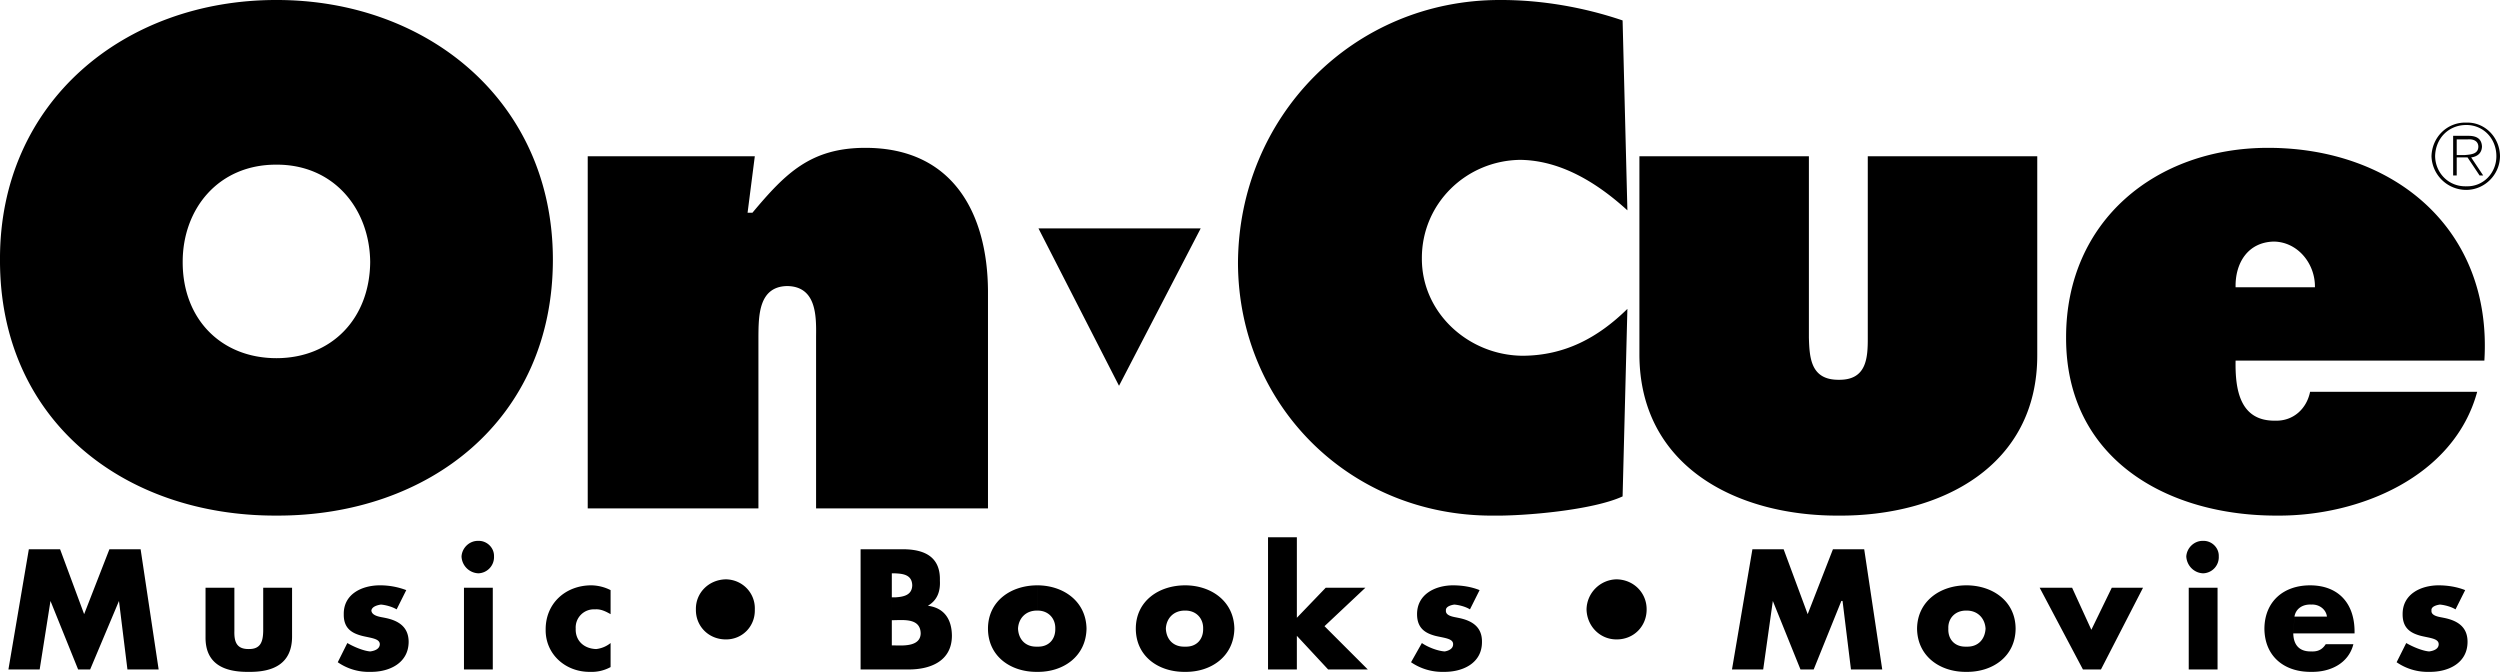 <svg xmlns="http://www.w3.org/2000/svg" width="208" height="55.902"><path d="M98.602 50.8c.957-.01 1.523.688 1.5 1.5.023.88-.543 1.54-1.5 1.5-.996.04-1.567-.62-1.602-1.5.035-.812.606-1.51 1.602-1.5v-2.1c-2.2.003-4.098 1.312-4.102 3.6.004 2.33 1.914 3.626 4.102 3.599 2.156.027 4.058-1.282 4.097-3.598-.039-2.29-1.941-3.598-4.097-3.602v2.102M86.3 50.8c.958-.01 1.524.688 1.5 1.5.024.88-.542 1.54-1.5 1.5-.995.04-1.562-.62-1.6-1.5.038-.812.605-1.51 1.6-1.5v-2.1c-2.198.003-4.097 1.312-4.1 3.6.003 2.33 1.917 3.626 4.1 3.599 2.161.027 4.06-1.282 4.099-3.598-.04-2.29-1.938-3.598-4.098-3.602v2.102M23 13.7c4.777-.02 7.758 3.68 7.8 8.1-.042 4.743-3.241 7.997-7.8 8-4.605-.003-7.808-3.257-7.8-8-.009-4.42 2.972-8.12 7.8-8.1V0C10.336-.012-.043 8.488 0 21.598c-.043 13.336 10.277 21.34 23 21.3 12.672.04 22.996-7.964 23-21.3C45.996 8.488 35.617-.012 23 0v13.7m39.2 4h.402c2.722-3.247 4.82-5.4 9.398-5.4 7.29 0 10.16 5.466 10.2 11.9v18.1H67.898V28c.023-1.734.023-4.164-2.399-4.2-2.383.036-2.383 2.466-2.398 4.2v14.3H48.899V13H62.8l-.602 4.7m73.201-.2c-2.434-2.219-5.47-4.152-8.899-4.2-4.52.048-8.219 3.638-8.2 8.2-.019 4.547 3.903 8.078 8.4 8.098 3.507-.02 6.265-1.512 8.699-3.899L135 41.301c-2.476 1.14-8.105 1.637-10.8 1.598-11.88.039-21.153-9.18-21.2-21C103.047 9.703 112.598-.011 124.8 0c3.419-.012 6.954.598 10.2 1.7l.399 15.8M150.5 13v15.098c.05 1.699.16 3.523 2.5 3.5 2.297.023 2.406-1.801 2.399-3.5V13H169.5v16.5c.04 9.297-8.02 13.438-16.5 13.399-8.523.039-16.582-4.102-16.601-13.399V13H150.5m56.2 17c.675-10.965-7.551-17.7-18-17.7-9.313 0-16.821 6.071-16.801 15.798-.02 10.09 8.425 14.84 17.601 14.8 6.781.04 14.676-3.218 16.602-10.3h-13.903c-.28 1.398-1.382 2.445-2.898 2.402-2.957.043-3.344-2.605-3.3-5v-6.1c-.044-1.996 1.007-3.762 3.198-3.801 2 .039 3.438 1.863 3.403 3.8H186V30h20.7M99.899 19l-6.797 13.098L86.399 19zm-97.5 26.7H5l2 5.398 2.102-5.399h2.597l1.5 10h-2.597L9.899 50 7.5 55.7h-1L4.2 50l-.9 5.7H.7l1.699-10M19.5 48.899V52.5c-.023.903.188 1.512 1.2 1.5.972.012 1.183-.597 1.199-1.5v-3.6H24.3V53c-.02 2.238-1.586 2.926-3.602 2.899-2.05.027-3.625-.66-3.597-2.899v-4.1H19.5M33 50.7c-.383-.227-.894-.36-1.3-.4-.282.04-.758.161-.801.5.043.466.796.532 1.101.599 1.149.222 1.992.75 2 2-.008 1.785-1.633 2.527-3.2 2.5a4.497 4.497 0 0 1-2.698-.801l.797-1.598c.527.313 1.343.656 1.902.7.34-.044.789-.188.8-.602-.011-.485-.765-.512-1.5-.7-.769-.206-1.523-.578-1.5-1.8-.023-1.656 1.485-2.395 3-2.399a6.162 6.162 0 0 1 2.2.399l-.8 1.601M41 55.7h-2.398v-6.801H41v6.8m.102-9.399a1.348 1.348 0 0 1-1.301 1.4 1.462 1.462 0 0 1-1.402-1.4c.039-.71.648-1.32 1.402-1.3.723-.02 1.332.59 1.3 1.3m9.699 4.798c-.405-.23-.827-.442-1.3-.399a1.511 1.511 0 0 0-1.601 1.602c-.04.984.664 1.668 1.703 1.7a2.32 2.32 0 0 0 1.199-.5v2a3.273 3.273 0 0 1-1.7.398c-2.046.027-3.722-1.465-3.702-3.5-.02-2.192 1.644-3.696 3.8-3.7a3.674 3.674 0 0 1 1.602.399v2M62.8 50.7c.048 1.382-1.01 2.503-2.401 2.5-1.457.003-2.528-1.118-2.5-2.5-.028-1.348 1.043-2.473 2.5-2.5 1.39.027 2.449 1.152 2.402 2.5m8.801 5h4c1.804 0 3.586-.688 3.597-2.801-.011-1.356-.62-2.32-2-2.5.762-.442 1.051-1.168 1-2.098.051-1.867-1.136-2.555-2.898-2.602h-3.7l2.598 2h.2c.668.028 1.476.078 1.5 1-.024.836-.739.954-1.399 1h-.3v1.899h.199c.894-.016 2.175-.137 2.203 1.101-.028 1.059-1.32 1.02-2.102 1h-.3v-6l-2.598-2v10m36.297-4.3 2.402-2.5h3.3l-3.402 3.199 3.602 3.601h-3.3l-2.602-2.8v2.8H105.5v-11h2.399v6.7M122.3 50.7c-.362-.227-.878-.36-1.3-.4-.266.04-.738.161-.7.5-.038.466.716.532 1 .599 1.165.222 2.013.75 2 2 .013 1.785-1.612 2.527-3.198 2.5a4.59 4.59 0 0 1-2.703-.801l.902-1.598c.441.313 1.262.656 1.898.7.262-.044.707-.188.7-.602.008-.485-.743-.512-1.5-.7-.747-.206-1.5-.578-1.5-1.8 0-1.656 1.503-2.395 3-2.399.75.004 1.515.121 2.203.399l-.801 1.601M137 50.7c.008 1.382-1.047 2.503-2.5 2.5-1.398.003-2.469-1.118-2.5-2.5a2.549 2.549 0 0 1 2.5-2.5c1.453.027 2.508 1.152 2.5 2.5m8.8-5h2.599l2 5.398 2.101-5.399h2.602l1.5 10H154L153.3 50h-.1l-2.301 5.7H149.8l-2.3-5.7-.802 5.7h-2.597l1.699-10m17.802 5.1c.984-.01 1.55.688 1.597 1.5-.047.88-.613 1.54-1.597 1.5-.973.04-1.54-.62-1.5-1.5-.04-.812.527-1.51 1.5-1.5v-2.1c-2.172.003-4.075 1.312-4.102 3.6.027 2.33 1.942 3.626 4.102 3.599 2.183.027 4.086-1.282 4.097-3.598-.011-2.29-1.914-3.598-4.097-3.602v2.102M174 52.399l1.7-3.5h2.6l-3.5 6.8h-1.5l-3.6-6.8h2.699l1.601 3.5m10.5 3.301h-2.398v-6.801h2.398v6.8m.102-9.399a1.343 1.343 0 0 1-1.301 1.4c-.75-.024-1.36-.633-1.402-1.4.043-.71.652-1.32 1.402-1.3.726-.02 1.336.59 1.3 1.3m11.298 6.4v-.2c-.02-2.344-1.38-3.797-3.7-3.8-2.234.003-3.78 1.363-3.8 3.6.02 2.356 1.699 3.626 3.902 3.599 1.582.027 3.101-.704 3.5-2.301h-2.3c-.29.453-.661.625-1.2.601-.965.024-1.48-.507-1.5-1.5l.098-1.398c.109-.668.691-1.04 1.402-1 .633-.04 1.227.383 1.3 1H190.9l-.098 1.398h5.098m8.4-1.999c-.374-.227-.89-.36-1.3-.4-.273.04-.75.161-.7.5-.05.466.704.532 1 .599 1.153.222 2 .75 2 2 0 1.785-1.624 2.527-3.198 2.5a4.54 4.54 0 0 1-2.703-.801l.8-1.598c.532.313 1.352.656 1.903.7.347-.044.797-.188.797-.602 0-.485-.754-.512-1.5-.7-.758-.206-1.512-.578-1.5-1.8-.012-1.656 1.492-2.395 3-2.399.738.004 1.503.121 2.203.399l-.801 1.601m.098-39.101h.902c.441-.043.887.105.898.601-.011.602-.562.653-1.097.7h-.703v.199h.902l1 1.5h.3l-1-1.5c.489-.067.876-.328.9-.899-.024-.578-.356-.894-1.102-.898h-1.297v3.297h.297v-3"/><path d="M205.2 10.2c1.527-.048 2.785 1.21 2.8 2.8-.015 1.535-1.273 2.793-2.8 2.8a2.894 2.894 0 0 1-2.9-2.8c.044-1.59 1.302-2.847 2.9-2.8v.199c-1.485 0-2.571 1.117-2.598 2.601.027 1.399 1.129 2.543 2.597 2.5 1.414.043 2.5-1.11 2.5-2.5 0-1.476-1.082-2.601-2.5-2.601v-.2"/></svg>
